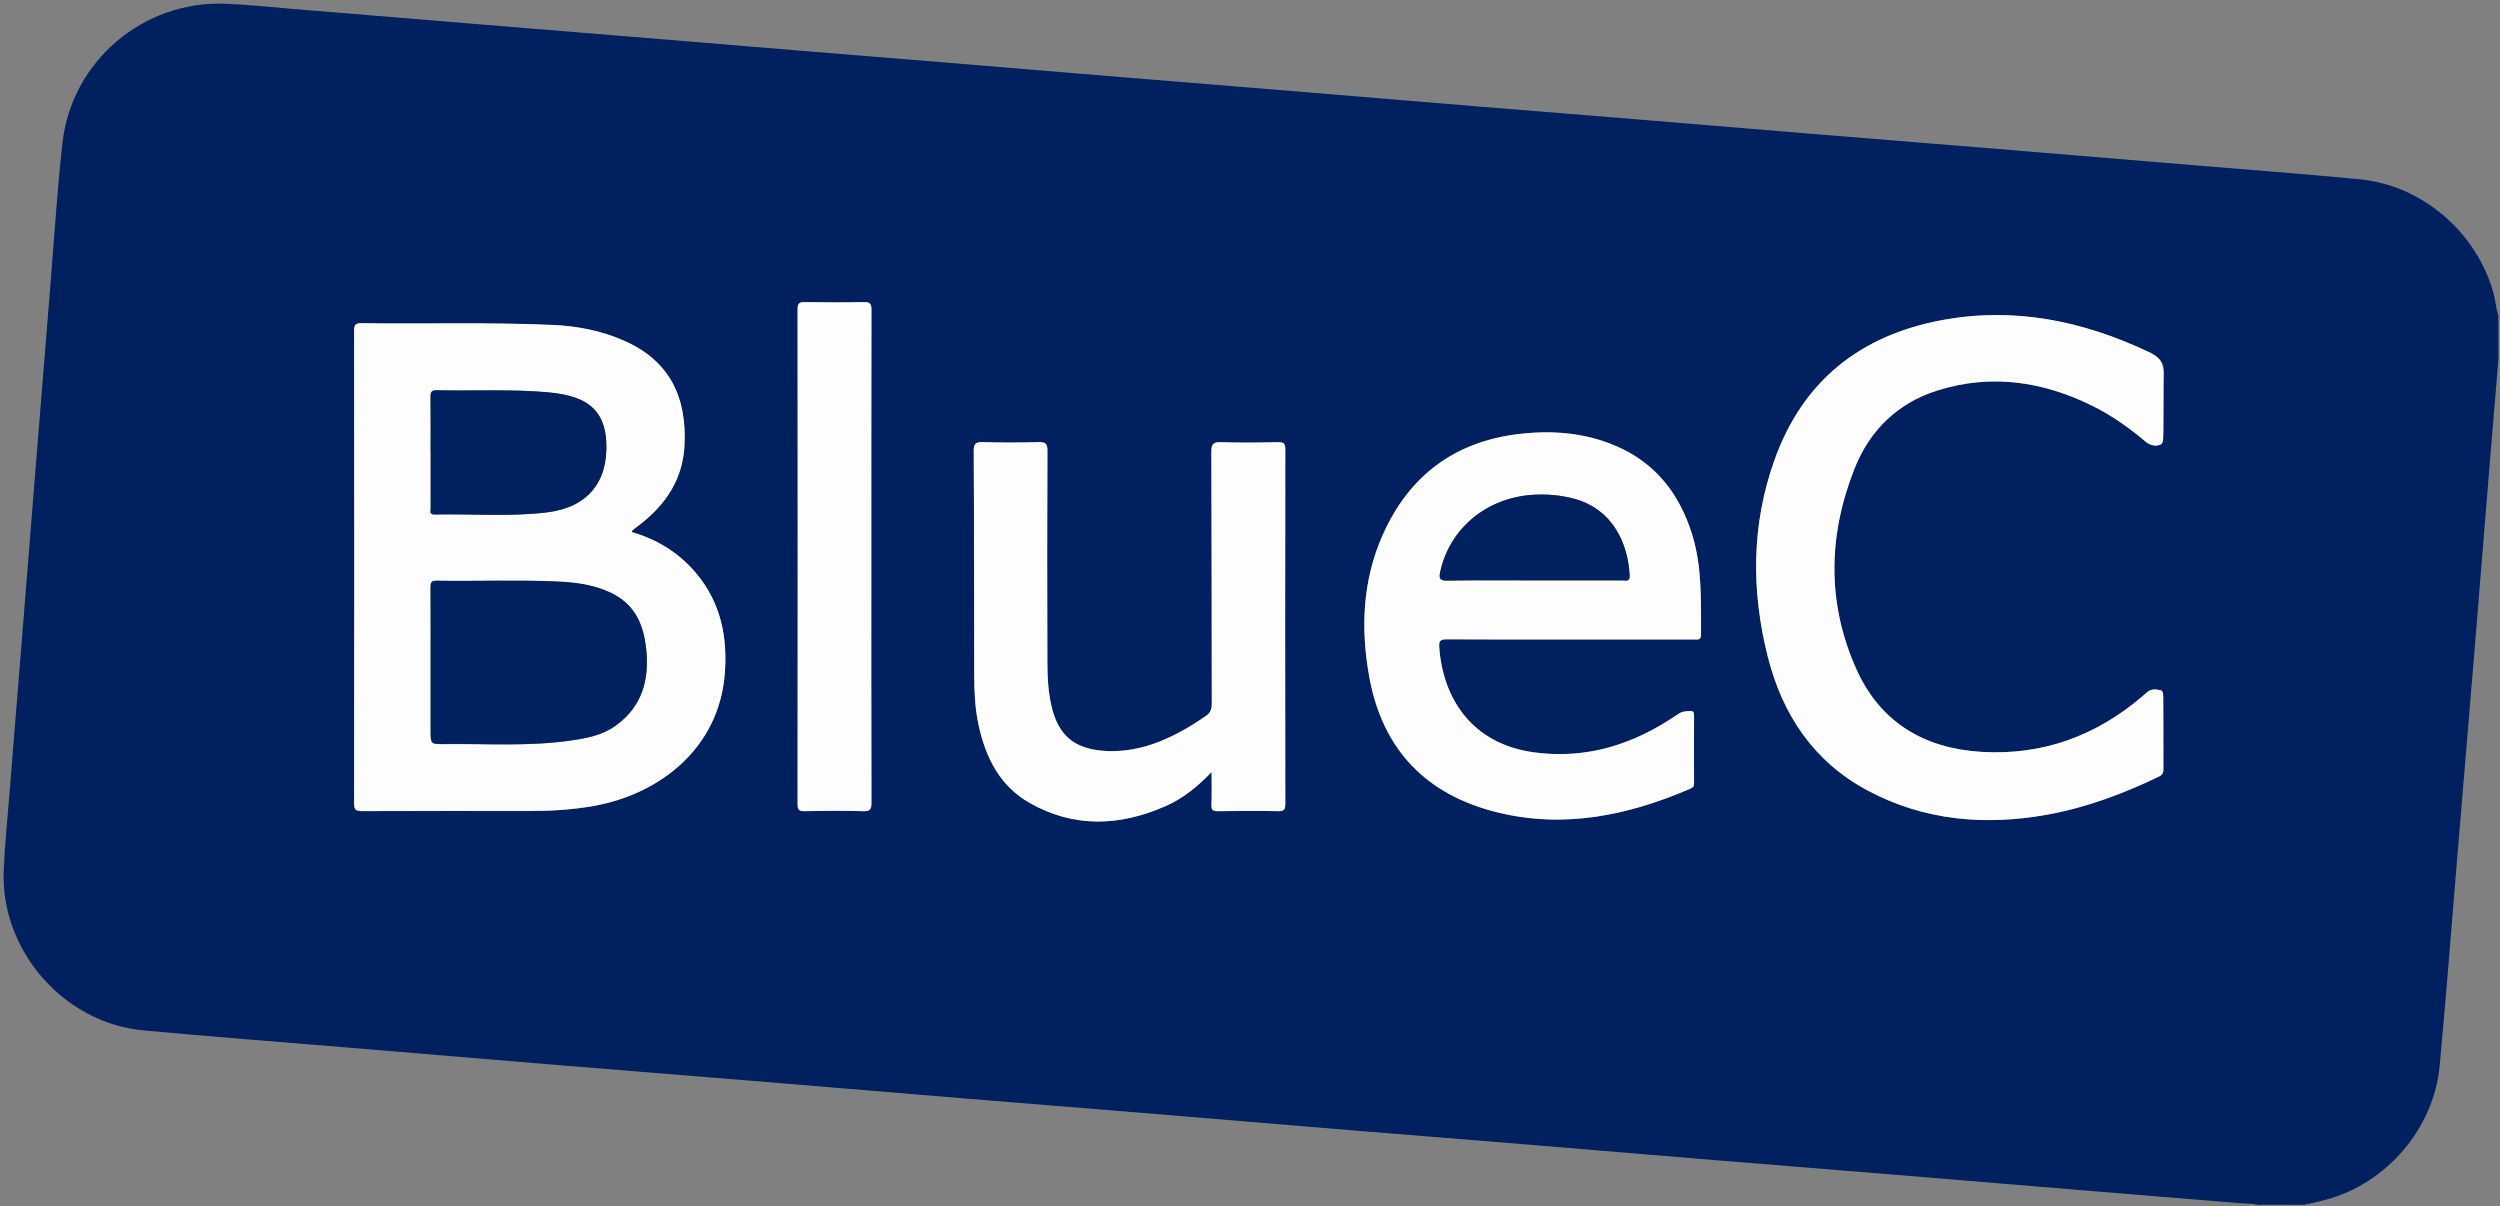 <?xml version="1.0" encoding="UTF-8"?>
<svg xmlns="http://www.w3.org/2000/svg" xmlns:xlink="http://www.w3.org/1999/xlink" id="Layer_1" data-name="Layer 1" viewBox="0 0 358.08 172.8">
  <rect x="0" y="0" width="358.08" height="172.8" fill="#808080" stroke="none"/>
  <defs>
    <style>      .cls-1 {        clip-path: url(#clippath);      }      .cls-2 {        fill: none;      }      .cls-2, .cls-3, .cls-4 {        stroke-width: 0px;      }      .cls-3 {        fill: #fdfdfd;      }      .cls-4 {        fill: #002060;      }    </style>
    <clipPath id="clippath">
      <rect class="cls-2" width="357.84" height="172.56"></rect>
    </clipPath>
  </defs>
  <g class="cls-1">
    <g>
      <path class="cls-4" d="m358.08,45.84v5.28c-.2.03-.22.18-.23.34-.4,4.78-.8,9.56-1.19,14.34-.75,9.2-1.49,18.4-2.25,27.6-.84,10.16-1.7,20.31-2.54,30.46-.8,9.6-1.53,19.2-2.43,28.79-.84,8.99-7.58,16.84-16.28,19.18-1.36.37-2.74.64-4.12.96h-5.04c-1.03-.46-2.15-.37-3.24-.46-8.25-.69-16.5-1.35-24.74-2.03-8.29-.68-16.57-1.38-24.86-2.06-8.25-.68-16.5-1.34-24.74-2.01-9.24-.76-18.49-1.54-27.73-2.3-8.25-.68-16.5-1.33-24.75-2.01-10.2-.84-20.4-1.7-30.6-2.54-8.29-.68-16.58-1.34-24.86-2.02-10.2-.84-20.4-1.7-30.6-2.54-9.24-.76-18.49-1.49-27.73-2.25-10.2-.84-20.4-1.7-30.6-2.55-9.68-.81-19.37-1.53-29.04-2.44-11.38-1.07-20.41-11.41-19.98-22.82.13-3.47.49-6.94.77-10.4.69-8.61,1.38-17.22,2.08-25.82.59-7.37,1.18-14.75,1.77-22.12.69-8.53,1.37-17.06,2.07-25.58.55-6.77.97-13.56,1.72-20.31C10.22,8.76,20.57.01,32.4.54c3.27.14,6.54.49,9.8.76,8.33.68,16.65,1.38,24.98,2.06,7.21.59,14.42,1.17,21.64,1.77,8.41.69,16.81,1.39,25.22,2.08,7.17.59,14.34,1.17,21.52,1.76,8.29.68,16.57,1.38,24.86,2.06,8.25.68,16.5,1.34,24.74,2.02,8.29.68,16.57,1.38,24.86,2.06,8.25.68,16.5,1.34,24.75,2.01,8.29.68,16.57,1.38,24.86,2.06,8.25.68,16.5,1.34,24.74,2.01,9.24.76,18.49,1.53,27.73,2.3,8.6.72,17.22,1.36,25.81,2.18,9.02.86,16.79,7.57,19.23,16.27.36,1.29.36,2.65.94,3.88Zm-267.61,30.36c.1-.19.11-.23.14-.25.38-.29.76-.58,1.14-.88,3.67-2.86,6.04-6.46,6.29-11.23.36-6.84-2.03-12.09-8.59-15-3.27-1.45-6.68-2.12-10.22-2.28-9.16-.41-18.32-.12-27.48-.25-.88-.01-1.03.29-1.03,1.09.02,22.56.02,45.12,0,67.68,0,.92.26,1.11,1.14,1.11,8.08-.04,16.16-.02,24.24-.02,3,0,5.99-.19,8.95-.72,9.47-1.7,17.91-8.27,18.76-18.91.42-5.28-.57-10.19-4.06-14.37-2.45-2.93-5.55-4.87-9.28-5.95Zm219.4-18.61c0-1.28-.14-2.58.03-3.83.25-1.81-.55-2.59-2.12-3.33-9.46-4.48-19.29-6.51-29.69-4.56-11.69,2.19-19.91,8.73-23.94,20.04-3.3,9.26-3.33,18.75-.94,28.21,2.1,8.29,6.59,15,14.28,19.11,8.07,4.32,16.79,5.06,25.64,3.48,5.61-1,10.98-3,16.14-5.5.58-.28.59-.64.59-1.14,0-3.28-.02-9.38-.02-9.84s.05-1.21-.29-1.34c-.65-.15-1.44-.29-2.05.29-.2.19-.42.37-.63.55-6.64,5.68-14.32,8.5-23.07,7.97-8.18-.49-14.48-4.2-17.91-11.83-4.27-9.5-4.06-19.21-.26-28.77,2.16-5.44,6.15-9.36,11.82-11.15,7.75-2.45,15.23-1.32,22.41,2.27,2.69,1.35,5.13,3.09,7.43,5.03.73.61,1.6.68,2.26.37.23-.11.27-.96.29-1.46.06-1.52.02-3.04.02-4.56Zm-85.12,34c5.96,0,11.91,0,17.87,0,.5,0,1.04.16,1.03-.71-.03-4.83.18-9.68-1.29-14.38-1.82-5.83-5.29-10.25-11.01-12.67-4.42-1.87-9.05-2.22-13.76-1.67-9.3,1.09-15.83,6.04-19.57,14.54-2.88,6.53-3.14,13.44-1.87,20.35,1.9,10.37,8.18,16.82,18.38,19.32,9.57,2.34,18.7.42,27.55-3.39.35-.15.57-.31.57-.77-.02-3.24-.02-6.48,0-9.72,0-.43-.09-.68-.59-.65-.59.04-1.12.05-1.68.43-6.22,4.3-13.04,6.53-20.67,5.49-8.97-1.22-13.06-7.83-13.56-15.08-.06-.92.22-1.12,1.1-1.11,5.84.04,11.67.02,17.51.02Zm-51.22,19c0,1.73.04,3.2-.02,4.65-.03.73.17.95.92.94,2.88-.05,5.76-.06,8.64,0,.88.02,1.02-.28,1.02-1.08-.02-16.92-.03-33.84,0-50.75,0-.88-.27-1.03-1.07-1.02-2.72.05-5.44.08-8.16,0-1.1-.03-1.36.28-1.36,1.36.05,12.04.03,24.08.06,36.12,0,.8-.21,1.31-.88,1.76-1.29.88-2.6,1.71-3.98,2.43-3.38,1.77-6.92,2.84-10.81,2.52-3.91-.32-6.17-2.12-7.17-5.91-.6-2.26-.7-4.58-.71-6.9-.02-10.04-.04-20.08.01-30.12,0-1.1-.31-1.3-1.32-1.27-2.64.07-5.28.08-7.92,0-1.03-.03-1.33.2-1.32,1.29.06,10.68.04,21.36.07,32.04,0,2.4.11,4.8.62,7.16,1,4.67,3.04,8.75,7.31,11.18,6.34,3.61,12.9,3.35,19.45.48,2.47-1.08,4.55-2.74,6.61-4.89Zm-48.73-30.8c0-11.8,0-23.59.02-35.39,0-.87-.16-1.17-1.1-1.14-2.8.07-5.6.05-8.4,0-.81-.01-1.09.15-1.08,1.03.03,23.63.02,47.26,0,70.89,0,.77.18,1.01.98,1,2.8-.05,5.6-.08,8.4,0,1.05.03,1.2-.31,1.2-1.26-.03-11.72-.02-23.43-.02-35.15Z"></path>
      <path class="cls-3" d="m90.47,76.2c3.73,1.08,6.84,3.02,9.28,5.95,3.49,4.18,4.48,9.09,4.06,14.37-.85,10.65-9.29,17.22-18.76,18.91-2.96.53-5.95.72-8.95.72-8.08,0-16.16-.01-24.24.02-.88,0-1.14-.18-1.14-1.11.03-22.56.03-45.12,0-67.68,0-.8.14-1.1,1.03-1.09,9.16.13,18.32-.16,27.48.25,3.54.16,6.95.83,10.22,2.28,6.55,2.91,8.94,8.16,8.59,15-.25,4.77-2.62,8.37-6.29,11.23-.38.29-.76.58-1.14.88-.03.02-.04.07-.14.25Zm-28.79,18.63c0,3.28,0,6.56,0,9.84,0,1.92,0,1.94,1.94,1.92,6.03-.07,12.08.36,18.08-.5,2.25-.32,4.49-.73,6.42-2.09,3.96-2.81,4.94-6.8,4.4-11.32-.6-4.97-2.96-7.51-7.84-8.74-1.64-.41-3.31-.56-4.98-.63-5.72-.25-11.43-.02-17.15-.11-.82-.01-.88.31-.88.98.03,3.56.01,7.12.01,10.68Zm0-30.06c0,2.68,0,5.35,0,8.03,0,.39-.21.91.56.89,5.39-.11,10.79.36,16.16-.31,5.74-.71,8.72-4.35,8.43-10.06-.19-3.64-1.8-5.71-5.29-6.62-1.07-.28-2.19-.43-3.3-.53-5.22-.44-10.46-.16-15.69-.27-.8-.02-.9.28-.89.96.04,2.64.01,5.27.01,7.91Z"></path>
      <path class="cls-3" d="m309.85,62.15c0,.5.04,1.23-.29,1.46-.61.41-1.53.25-2.26-.37-2.3-1.94-4.74-3.68-7.43-5.03-7.17-3.59-14.66-4.72-22.41-2.27-5.67,1.79-9.66,5.71-11.82,11.15-3.79,9.56-4,19.27.26,28.77,3.43,7.63,9.73,11.34,17.91,11.83,8.74.53,16.42-2.29,23.07-7.97.21-.18.43-.36.63-.55.61-.58,1.4-.43,2.05-.29.33.22.29.88.29,1.34.03,3.28.01,6.56.02,9.84,0,.49-.01.85-.59,1.14-5.16,2.5-10.53,4.5-16.14,5.5-8.86,1.58-17.57.84-25.64-3.48-7.69-4.11-12.18-10.82-14.28-19.11-2.4-9.46-2.37-18.95.94-28.21,4.03-11.31,12.25-17.85,23.94-20.04,10.4-1.95,20.23.09,29.69,4.56,1.57.74,2.12,1.51,2.12,3.33,0,1.73-.05,6.57-.05,8.39Z"></path>
      <path class="cls-3" d="m224.75,91.59c-5.84,0-11.67.02-17.51-.02-.89,0-1.17.19-1.1,1.11.51,7.25,4.59,13.86,13.56,15.08,7.63,1.04,14.44-1.19,20.67-5.49.56-.39,1.09-.4,1.68-.43.5-.03.59.22.59.65-.01,3.24-.02,6.48,0,9.72,0,.46-.21.62-.57.77-8.86,3.81-17.98,5.73-27.55,3.39-10.2-2.49-16.47-8.95-18.38-19.32-1.27-6.91-1.01-13.82,1.87-20.35,3.75-8.49,10.27-13.45,19.57-14.54,4.71-.55,9.35-.2,13.76,1.67,5.72,2.42,9.19,6.84,11.01,12.67,1.47,4.7,1.26,9.55,1.29,14.38,0,.87-.54.71-1.03.71-5.96,0-11.91,0-17.87,0Zm-5.1-8.47h0c2.12,0,4.24,0,6.36,0,2.12,0,4.24.01,6.36,0,.46,0,1.08.25,1.04-.68-.21-4.47-2.34-9.62-8.21-11.08-1.83-.46-3.7-.61-5.59-.5-6.66.4-11.95,4.79-13.32,10.99-.21.97-.12,1.32,1,1.3,4.12-.06,8.24-.03,12.36-.03Z"></path>
      <path class="cls-3" d="m173.53,110.59c-2.06,2.15-4.14,3.81-6.61,4.89-6.55,2.87-13.11,3.13-19.45-.48-4.28-2.43-6.31-6.52-7.31-11.18-.51-2.36-.61-4.76-.62-7.16-.03-10.68,0-21.36-.07-32.04,0-1.09.29-1.32,1.32-1.29,2.64.08,5.28.07,7.92,0,1.01-.03,1.33.17,1.32,1.27-.05,10.04-.04,20.08-.01,30.12,0,2.32.11,4.64.71,6.9,1,3.79,3.26,5.59,7.17,5.91,3.89.32,7.43-.75,10.81-2.52,1.38-.72,2.69-1.56,3.98-2.43.67-.46.88-.96.88-1.76-.03-12.04-.01-24.08-.06-36.12,0-1.08.25-1.4,1.36-1.36,2.72.09,5.44.06,8.16,0,.8-.01,1.08.14,1.07,1.02-.03,16.92-.03,33.84,0,50.75,0,.8-.14,1.1-1.02,1.08-2.88-.06-5.76-.05-8.64,0-.76.01-.95-.21-.92-.94.06-1.46.02-2.92.02-4.65Z"></path>
      <path class="cls-3" d="m124.8,79.78c0,11.72-.01,23.43.02,35.15,0,.95-.15,1.3-1.2,1.26-2.8-.09-5.6-.06-8.4,0-.8.01-.98-.23-.98-1,.02-23.63.02-47.26,0-70.89,0-.88.28-1.04,1.08-1.03,2.8.05,5.6.06,8.4,0,.94-.02,1.1.28,1.1,1.14-.03,11.8-.02,23.59-.02,35.39Z"></path>
      <path class="cls-4" d="m61.68,94.83c0-3.56.01-7.12-.01-10.68,0-.66.06-.99.88-.98,5.72.09,11.44-.14,17.15.11,1.68.07,3.35.22,4.98.63,4.88,1.23,7.24,3.77,7.84,8.74.54,4.52-.44,8.51-4.4,11.32-1.93,1.37-4.17,1.77-6.42,2.09-6.01.87-12.05.43-18.08.5-1.94.02-1.94,0-1.94-1.92,0-3.28,0-6.56,0-9.84Z"></path>
      <path class="cls-4" d="m61.68,64.77c0-2.64.02-5.27-.01-7.91,0-.68.09-.97.89-.96,5.23.11,10.47-.17,15.69.27,1.11.09,2.23.25,3.3.53,3.49.91,5.1,2.98,5.29,6.62.29,5.71-2.69,9.35-8.43,10.06-5.37.66-10.77.2-16.16.31-.77.02-.56-.5-.56-.89-.01-2.68,0-5.35,0-8.03Z"></path>
      <path class="cls-4" d="m219.66,83.13c-4.12,0-8.24-.04-12.36.03-1.12.02-1.21-.34-1-1.3,1.36-6.19,6.65-10.59,13.32-10.99,1.89-.11,3.76.04,5.59.5,5.87,1.46,8,6.61,8.21,11.08.04.93-.58.68-1.04.68-2.12.02-4.24,0-6.36,0-2.12,0-4.24,0-6.36,0h0Z"></path>
    </g>
  </g>
</svg>
